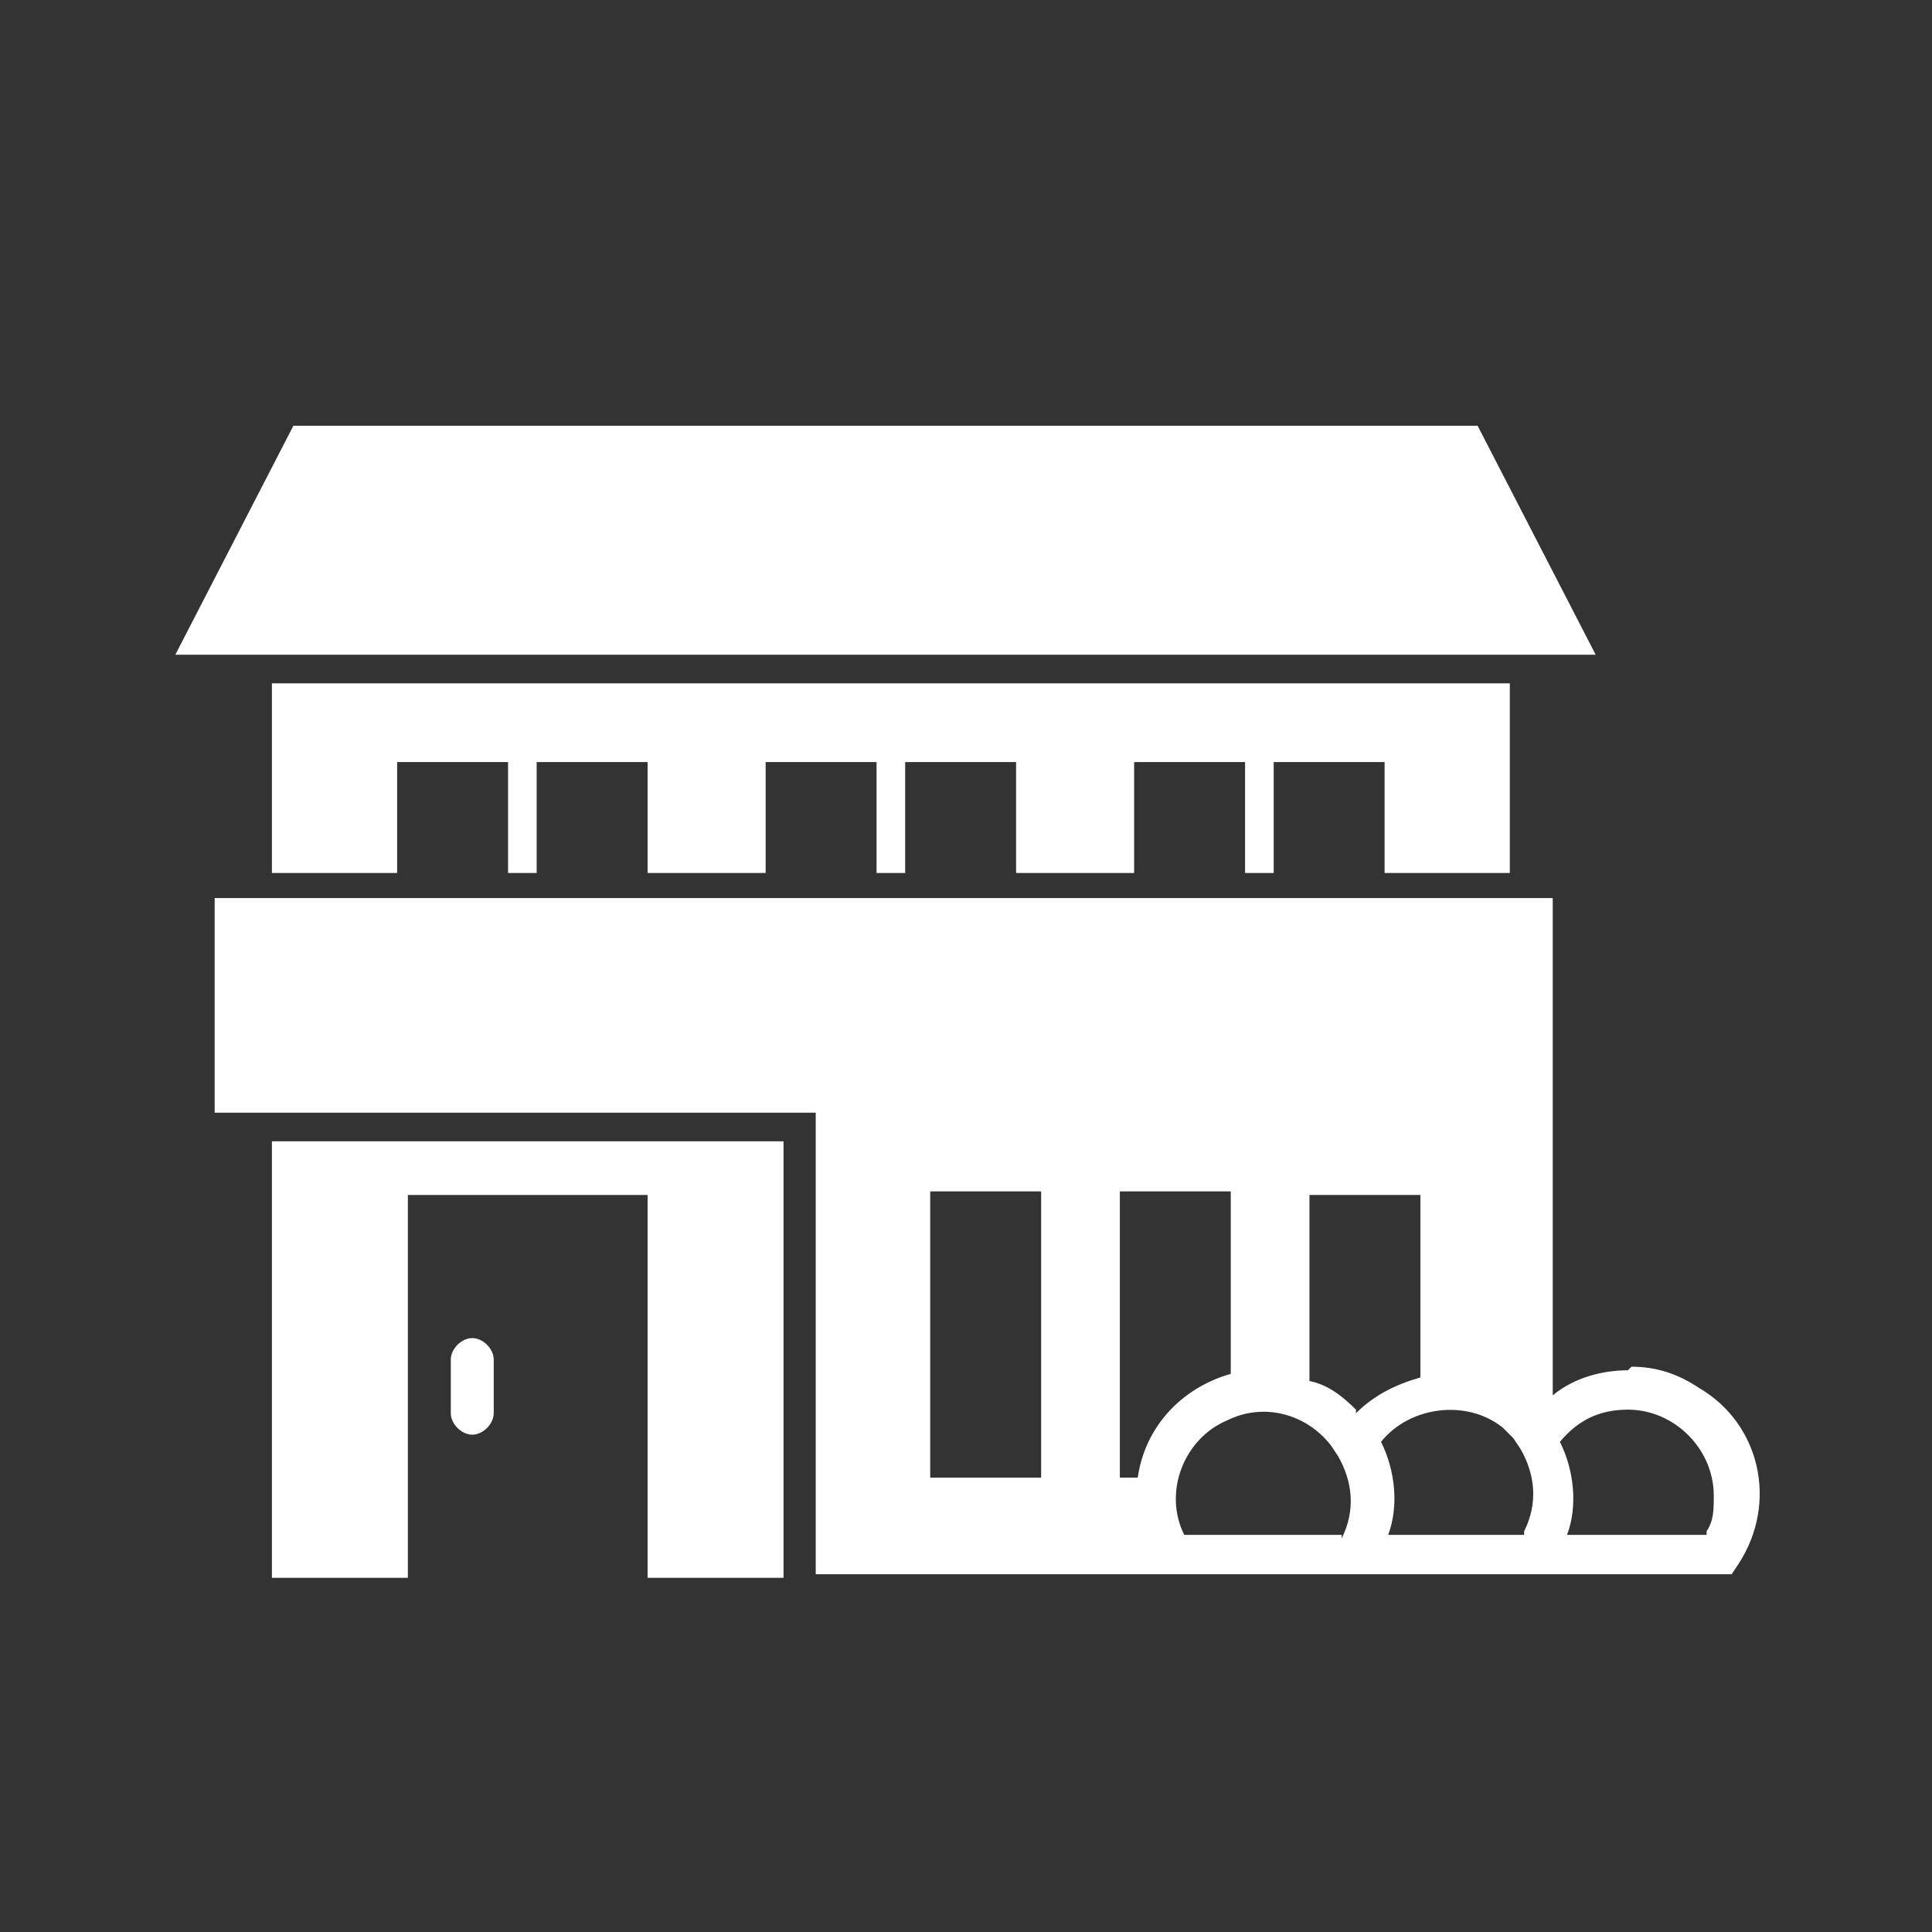 <?xml version="1.0" encoding="UTF-8"?>
<svg xmlns="http://www.w3.org/2000/svg" version="1.1" viewBox="0 0 54 54">
  <rect x="0" y="0" width="54" height="54" fill="#333333" stroke="none"/>
  <defs>
    <style>
      .cls-1 {
        fill: #fff;
      }
    </style>
  </defs>
  <!-- Generator: Adobe Illustrator 28.7.1, SVG Export Plug-In . SVG Version: 1.2.0 Build 142)  -->
  <g>
    <g id="_レイヤー_1" data-name="レイヤー_1">
      <g id="_グループ_4581" data-name="グループ_4581">
        <g id="_グループ_4581-2" data-name="グループ_4581-2">
          <path id="_パス_28227" data-name="パス_28227" class="cls-1" d="M45.5,38.3c-.7,0-1.5.2-2.1.7v-13.9H6v6h16.8v12.9h25.6l.2-.3c1.1-1.7.6-3.9-1.1-4.9-.6-.4-1.2-.6-1.9-.6M29.1,41.3h-3.1v-8h3.1v8ZM31.7,41.3h-.4v-8h3.1v5.1c-1.4.4-2.4,1.5-2.6,2.9M37.5,42.9h-4.4c-.6-1.2,0-2.7,1.2-3.2,1-.5,2.2-.2,2.9.7l.2.3c.4.7.5,1.5.1,2.3M37.9,39.4c-.4-.4-.8-.7-1.3-.8v-5.2h3.1v5.1c-.7.2-1.3.5-1.8,1M42.6,42.9h-3.8c.3-.8.2-1.8-.2-2.6.8-1,2.4-1.2,3.4-.4.1.1.2.2.3.3l.2.3c.4.7.5,1.5.1,2.3M47.7,42.9h-3.9c.3-.8.2-1.8-.2-2.6.5-.6,1.1-.9,1.9-.9,1.3,0,2.4,1.1,2.4,2.4,0,.4,0,.7-.2,1"/>
          <path id="_パス_28228" data-name="パス_28228" class="cls-1" d="M7.6,31.9v12.2h3.8v-10.7h6.7v10.7h3.8v-12.2H7.6Z"/>
          <path id="_パス_28229" data-name="パス_28229" class="cls-1" d="M13.2,40.1c-.3,0-.6-.3-.6-.6h0v-1.5c0-.3.3-.6.6-.6s.6.3.6.6h0v1.5c0,.3-.3.6-.6.6h0"/>
          <path id="_パス_28230" data-name="パス_28230" class="cls-1" d="M7.6,19.1v5.3h3.5v-3.1h3.1v3.1h.8v-3.1h3.1v3.1h3.3v-3.1h3.1v3.1h.8v-3.1h3.1v3.1h3.3v-3.1h3.1v3.1h.8v-3.1h3.1v3.1h3.5v-5.3H7.6Z"/>
          <path id="_パス_28231" data-name="パス_28231" class="cls-1" d="M4.9,18.3l3.3-6.4h33.1l3.3,6.4H4.9Z"/>
        </g>
      </g>
    </g>
  </g>
</svg>